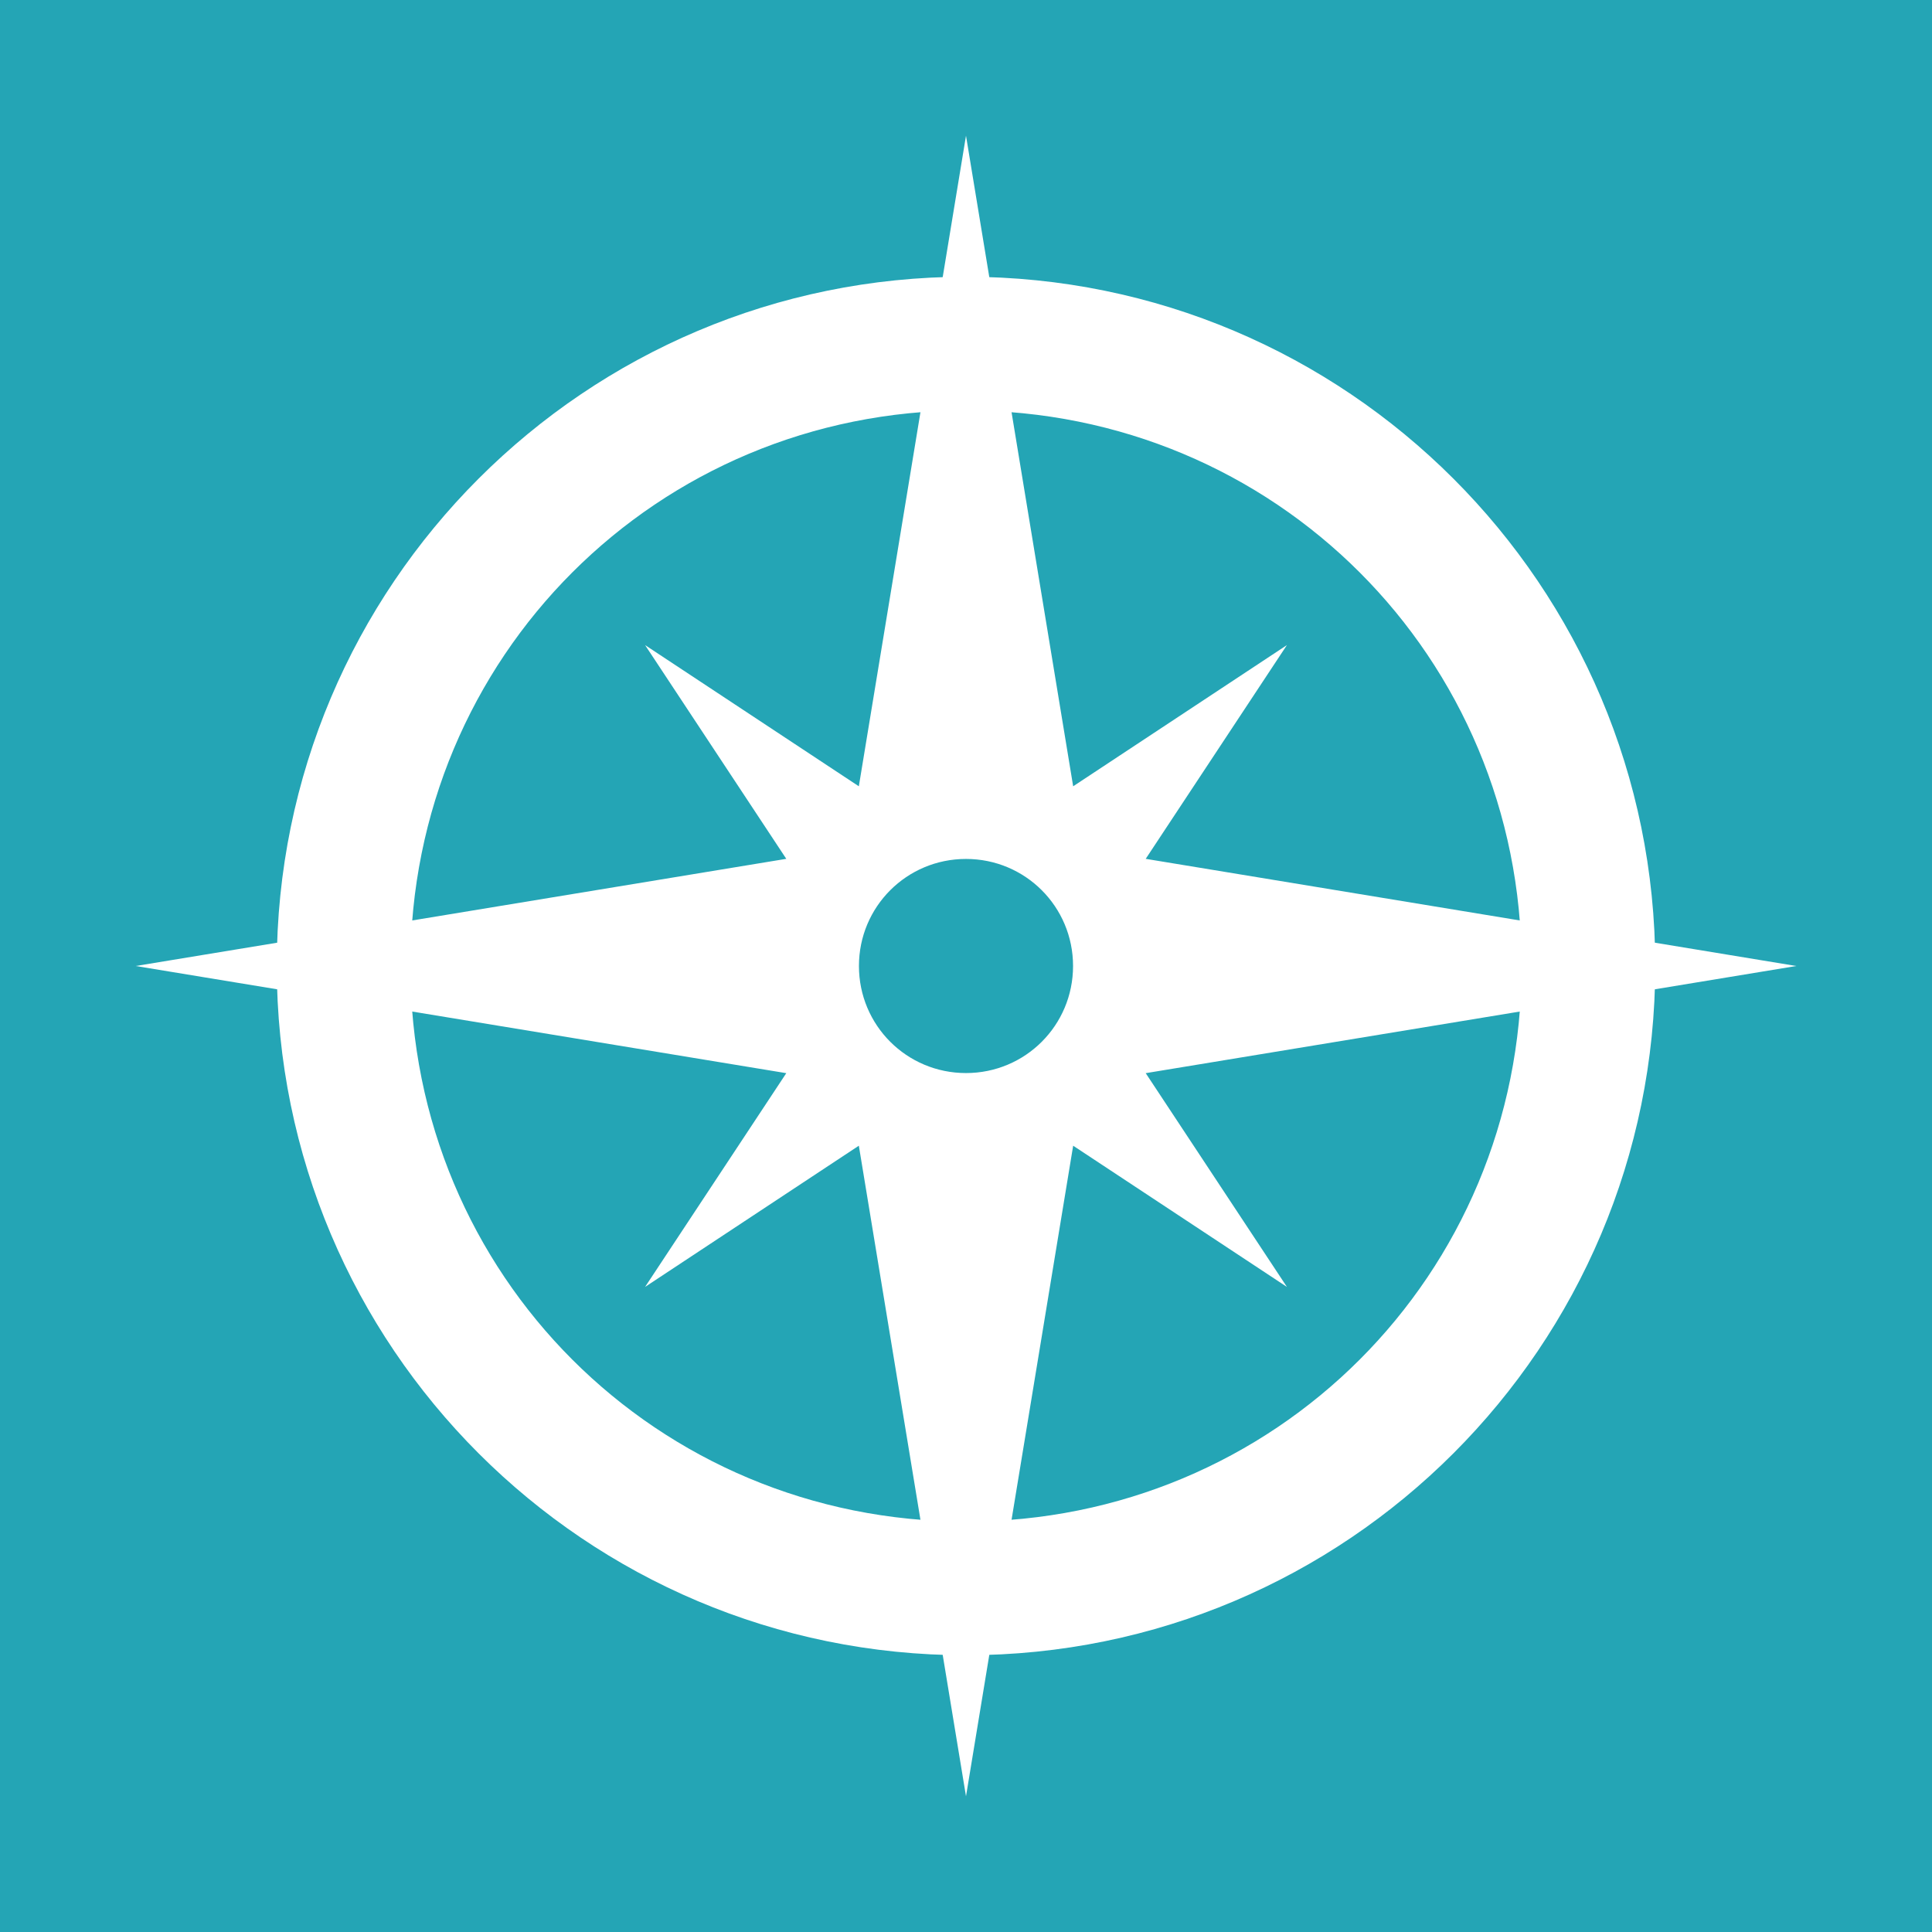 <?xml version="1.0" encoding="UTF-8" standalone="no"?>
<!-- Created with Inkscape (http://www.inkscape.org/) -->

<svg
   version="1.1"
   id="svg2"
   width="3840"
   height="3840"
   viewBox="0 0 3840 3840"
   sodipodi:docname="source.svg"
   inkscape:version="1.1.2 (0a00cf5339, 2022-02-04)"
   xmlns:inkscape="http://www.inkscape.org/namespaces/inkscape"
   xmlns:sodipodi="http://sodipodi.sourceforge.net/DTD/sodipodi-0.dtd"
   xmlns="http://www.w3.org/2000/svg"
   xmlns:svg="http://www.w3.org/2000/svg"><rect width="100%" height="100%" fill="rgb(36,165,181)"/>
  <defs
     id="defs6" />
  <sodipodi:namedview
     id="namedview4"
     pagecolor="#ffffff"
     bordercolor="#666666"
     borderopacity="1.0"
     inkscape:pageshadow="2"
     inkscape:pageopacity="0.0"
     inkscape:pagecheckerboard="0"
     showgrid="false"
     inkscape:zoom="0.13700194"
     inkscape:cx="3145.9409"
     inkscape:cy="2007.2708"
     inkscape:window-width="2504"
     inkscape:window-height="1403"
     inkscape:window-x="0"
     inkscape:window-y="0"
     inkscape:window-maximized="1"
     inkscape:current-layer="g8" />
  <g
     inkscape:groupmode="layer"
     inkscape:label="Image"
     id="g8">
    <path
       style="color:#000000;fill:#ffffff;stroke-width:1;stroke-linecap:round;stroke-linejoin:round;-inkscape-stroke:none;fill-opacity:1"
       d="m 1919.978,550.062 c -756.64,0 -1369.898,613.323 -1369.898,1369.963 0,756.64 613.258,1369.898 1369.898,1369.898 756.64,0 1369.963,-613.258 1369.963,-1369.898 0,-756.64 -613.323,-1369.963 -1369.963,-1369.963 z m 0,265.677 c 614.051,0 1104.286,490.235 1104.286,1104.286 0,614.05 -490.235,1104.221 -1104.286,1104.221 -614.05,0 -1104.221,-490.17 -1104.221,-1104.221 0,-614.051 490.17,-1104.286 1104.221,-1104.286 z"
       id="rect2779-6" />
    <path
       id="path2675-4"
       style="fill:#ffffff;stroke-width:2;stroke-linecap:round;stroke-linejoin:round;fill-opacity:1"
       d="M 1920 269.695 L 1707.004 1562.805 L 1282.16 1282.158 L 1562.809 1707.004 L 269.697 1919.998 L 1562.807 2132.994 L 1282.16 2557.838 L 1707.004 2277.191 L 1920 3570.301 L 2132.996 2277.191 L 2557.84 2557.838 L 2277.193 2132.994 L 3570.303 1919.998 L 2277.191 1707.004 L 2557.84 1282.158 L 2132.996 1562.805 L 1920 269.695 z M 1919.998 1707.219 C 2037.88 1707.219 2132.779 1802.121 2132.779 1920.002 C 2132.779 2037.884 2037.88 2132.783 1919.998 2132.783 C 1802.117 2132.783 1707.215 2037.884 1707.215 1920.002 C 1707.215 1802.121 1802.117 1707.219 1919.998 1707.219 z " />
  </g>
</svg>

